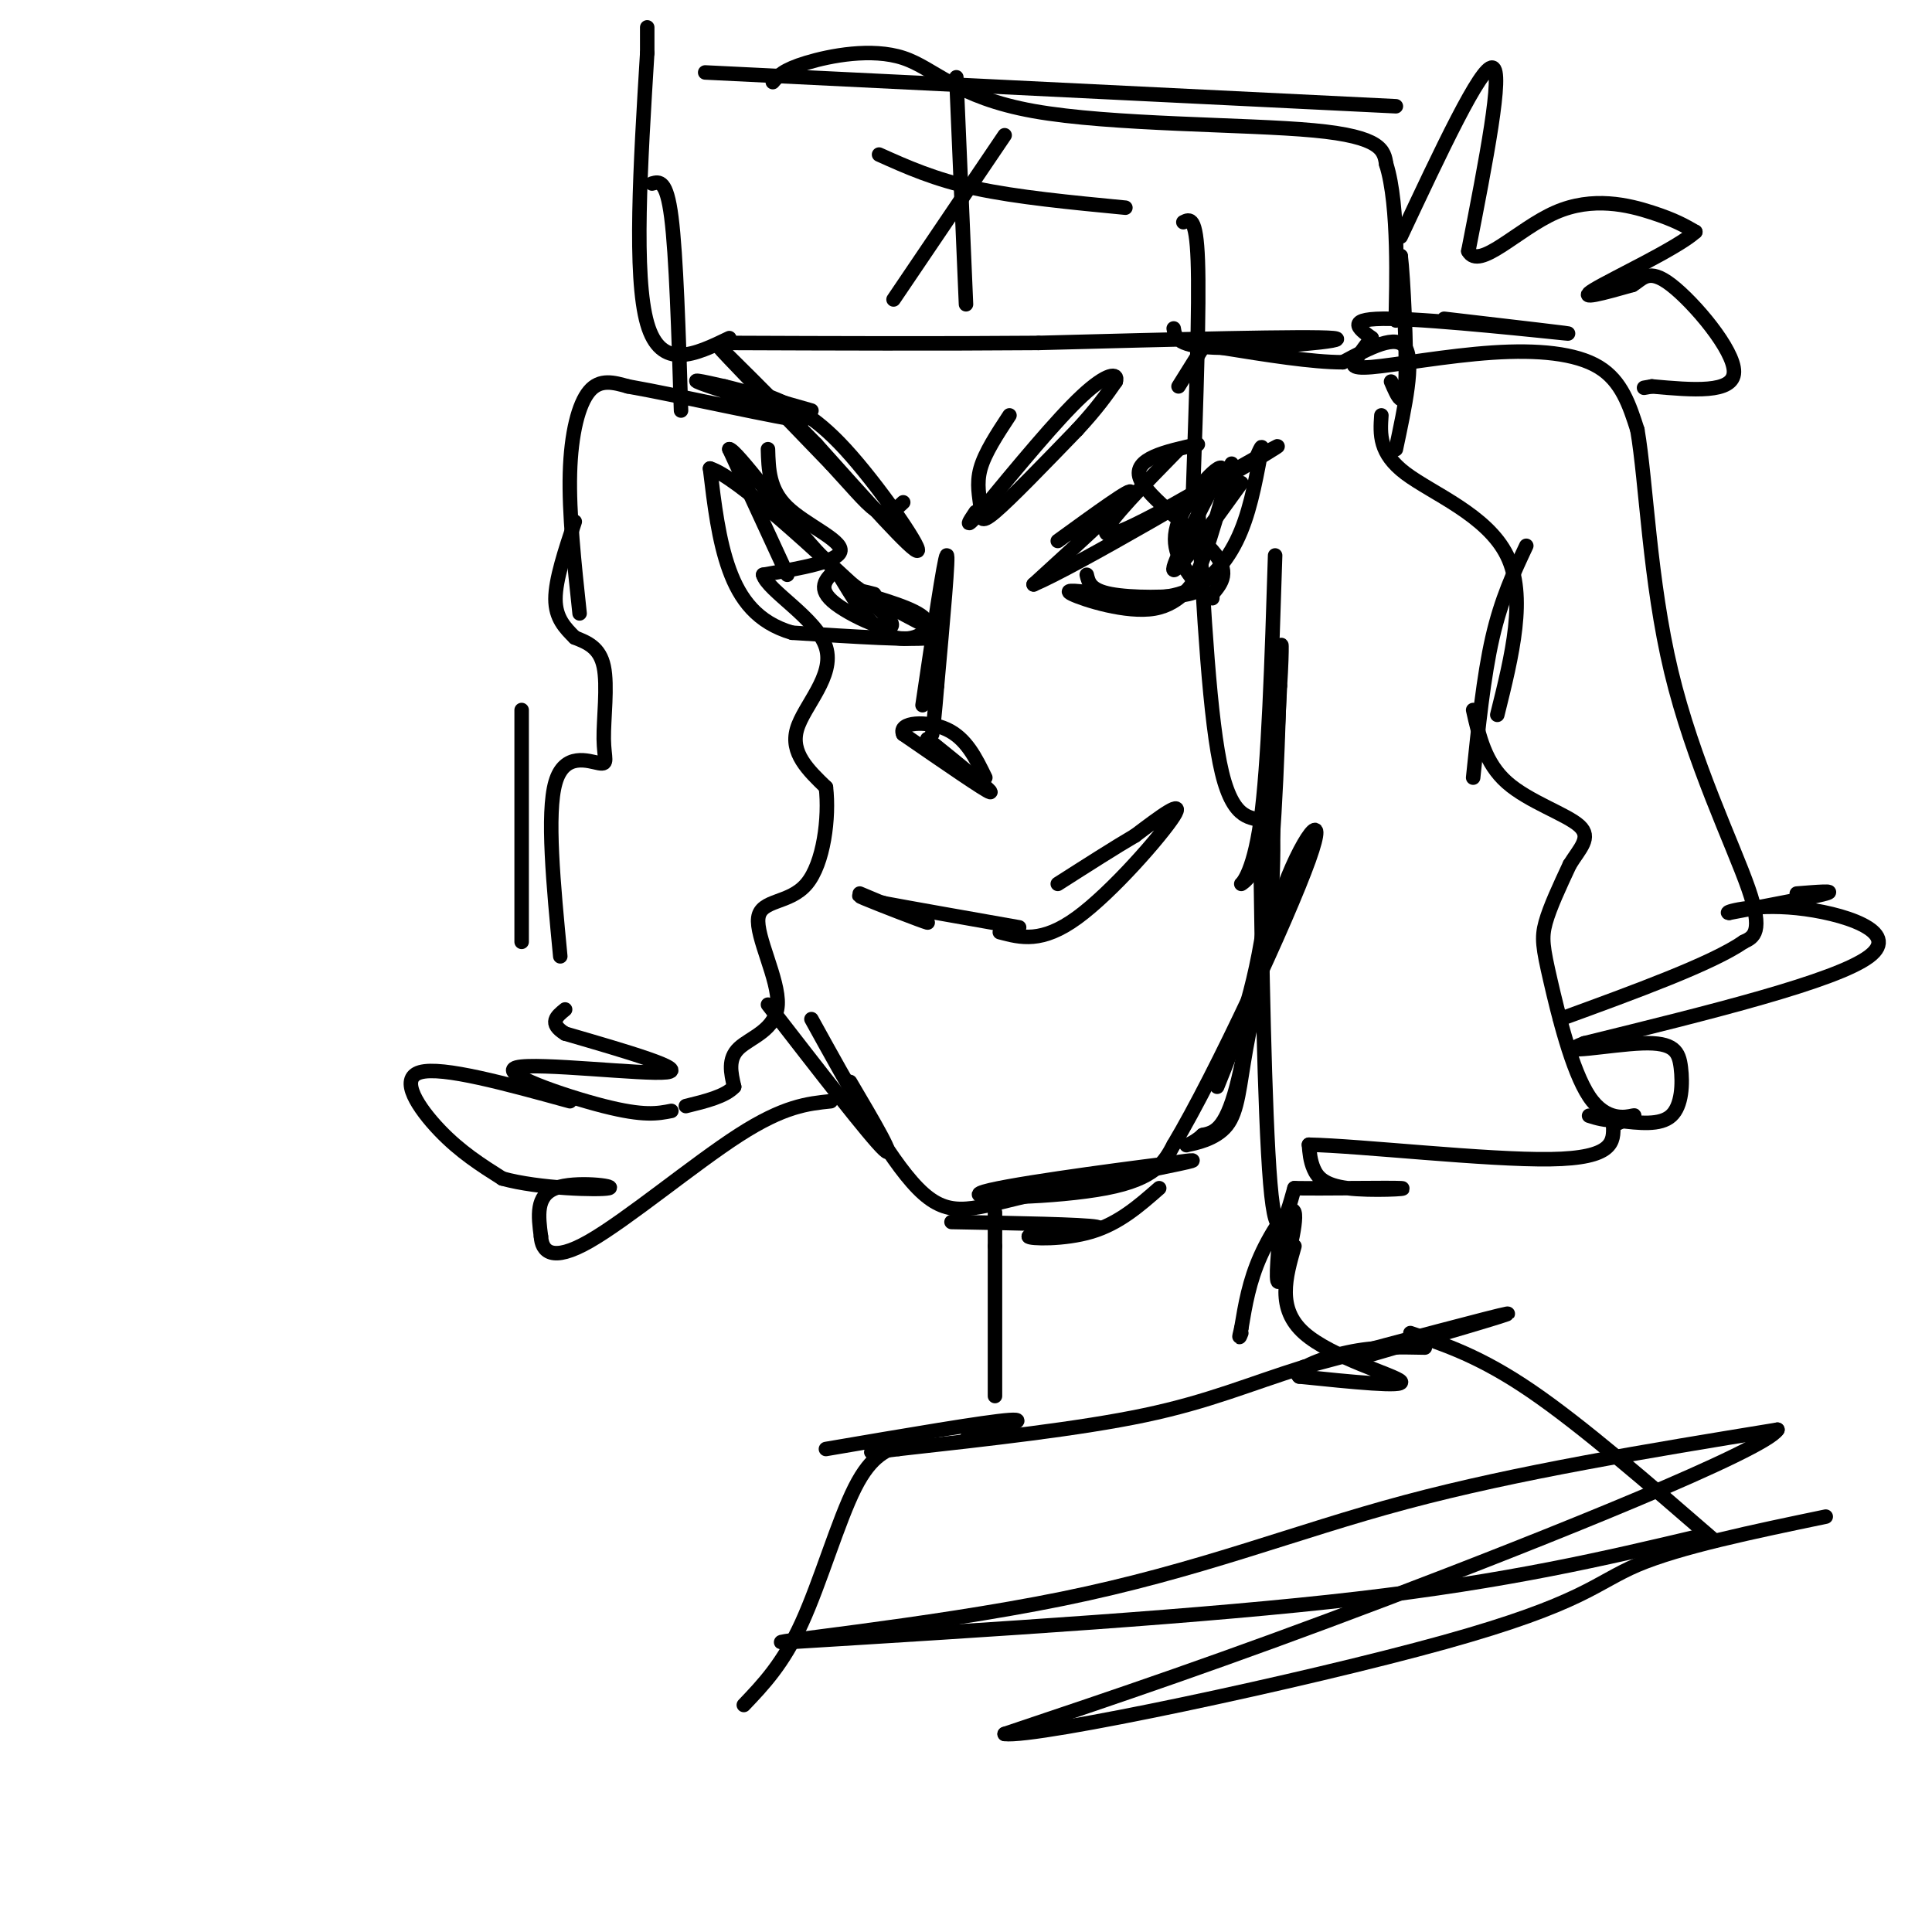 <svg viewBox='0 0 400 400' version='1.1' xmlns='http://www.w3.org/2000/svg' xmlns:xlink='http://www.w3.org/1999/xlink'><g fill='none' stroke='#000000' stroke-width='3' stroke-linecap='round' stroke-linejoin='round'><path d='M159,93c0.111,4.178 0.222,8.356 4,12c3.778,3.644 11.222,6.756 11,9c-0.222,2.244 -8.111,3.622 -16,5'/><path d='M158,119c0.893,3.298 11.125,9.042 13,15c1.875,5.958 -4.607,12.131 -6,17c-1.393,4.869 2.304,8.435 6,12'/><path d='M171,163c0.727,6.222 -0.454,15.778 -4,20c-3.546,4.222 -9.456,3.111 -10,7c-0.544,3.889 4.276,12.778 4,18c-0.276,5.222 -5.650,6.778 -8,9c-2.350,2.222 -1.675,5.111 -1,8'/><path d='M152,225c-1.833,2.000 -5.917,3.000 -10,4'/><path d='M139,230c-2.833,0.560 -5.667,1.119 -14,-1c-8.333,-2.119 -22.167,-6.917 -18,-8c4.167,-1.083 26.333,1.548 31,1c4.667,-0.548 -8.167,-4.274 -21,-8'/><path d='M117,214c-3.500,-2.167 -1.750,-3.583 0,-5'/><path d='M108,195c0.000,0.000 0.000,-48.000 0,-48'/><path d='M116,198c-1.421,-14.804 -2.842,-29.608 -1,-36c1.842,-6.392 6.947,-4.373 9,-4c2.053,0.373 1.053,-0.900 1,-5c-0.053,-4.100 0.842,-11.029 0,-15c-0.842,-3.971 -3.421,-4.986 -6,-6'/><path d='M119,132c-2.000,-2.000 -4.000,-4.000 -4,-8c-0.000,-4.000 2.000,-10.000 4,-16'/><path d='M120,127c-1.111,-10.378 -2.222,-20.756 -2,-29c0.222,-8.244 1.778,-14.356 4,-17c2.222,-2.644 5.111,-1.822 8,-1'/><path d='M130,80c10.548,1.845 32.917,6.958 36,7c3.083,0.042 -13.119,-4.988 -19,-7c-5.881,-2.012 -1.440,-1.006 3,0'/><path d='M150,80c3.500,0.833 10.750,2.917 18,5'/><path d='M248,92c-6.733,1.489 -13.467,2.978 -12,7c1.467,4.022 11.133,10.578 15,15c3.867,4.422 1.933,6.711 0,9'/><path d='M251,123c0.000,1.500 0.000,0.750 0,0'/><path d='M248,104c1.222,22.733 2.444,45.467 5,56c2.556,10.533 6.444,8.867 8,10c1.556,1.133 0.778,5.067 0,9'/><path d='M261,179c0.222,16.022 0.778,51.578 2,66c1.222,14.422 3.111,7.711 5,1'/><path d='M268,246c6.314,0.107 19.600,-0.126 22,0c2.400,0.126 -6.085,0.611 -11,0c-4.915,-0.611 -6.262,-2.317 -7,-4c-0.738,-1.683 -0.869,-3.341 -1,-5'/><path d='M271,237c10.378,0.200 36.822,3.200 50,3c13.178,-0.200 13.089,-3.600 13,-7'/><path d='M334,233c3.342,-1.642 5.197,-2.247 4,-2c-1.197,0.247 -5.444,1.344 -9,-4c-3.556,-5.344 -6.419,-17.131 -8,-24c-1.581,-6.869 -1.880,-8.820 -1,-12c0.880,-3.180 2.940,-7.590 5,-12'/><path d='M325,179c2.036,-3.310 4.625,-5.583 2,-8c-2.625,-2.417 -10.464,-4.976 -15,-9c-4.536,-4.024 -5.768,-9.512 -7,-15'/><path d='M305,161c1.083,-10.500 2.167,-21.000 4,-29c1.833,-8.000 4.417,-13.500 7,-19'/><path d='M310,148c3.067,-12.311 6.133,-24.622 2,-33c-4.133,-8.378 -15.467,-12.822 -21,-17c-5.533,-4.178 -5.267,-8.089 -5,-12'/><path d='M289,93c1.917,-9.000 3.833,-18.000 2,-21c-1.833,-3.000 -7.417,0.000 -13,3'/><path d='M278,75c-6.333,0.000 -15.667,-1.500 -25,-3'/><path d='M249,72c0.000,0.000 -5.000,8.000 -5,8'/><path d='M245,46c1.333,-0.667 2.667,-1.333 3,8c0.333,9.333 -0.333,28.667 -1,48'/><path d='M243,68c0.311,1.933 0.622,3.867 10,4c9.378,0.133 27.822,-1.533 23,-2c-4.822,-0.467 -32.911,0.267 -61,1'/><path d='M215,71c-20.833,0.167 -42.417,0.083 -64,0'/><path d='M151,70c-7.083,3.417 -14.167,6.833 -17,-3c-2.833,-9.833 -1.417,-32.917 0,-56'/><path d='M134,11c0.000,-9.333 0.000,-4.667 0,0'/><path d='M135,38c1.500,-0.417 3.000,-0.833 4,7c1.000,7.833 1.500,23.917 2,40'/><path d='M146,15c0.000,0.000 143.000,7.000 143,7'/><path d='M160,17c1.073,-1.265 2.147,-2.530 7,-4c4.853,-1.470 13.486,-3.147 20,-1c6.514,2.147 10.907,8.116 27,11c16.093,2.884 43.884,2.681 58,4c14.116,1.319 14.558,4.159 15,7'/><path d='M287,34c2.733,8.511 2.067,26.289 2,31c-0.067,4.711 0.467,-3.644 1,-12'/><path d='M290,53c0.511,3.911 1.289,19.689 1,26c-0.289,6.311 -1.644,3.156 -3,0'/><path d='M159,208c10.583,13.667 21.167,27.333 24,30c2.833,2.667 -2.083,-5.667 -7,-14'/><path d='M168,211c7.923,14.357 15.845,28.714 22,35c6.155,6.286 10.542,4.500 21,2c10.458,-2.500 26.988,-5.714 33,-7c6.012,-1.286 1.506,-0.643 -3,0'/><path d='M241,241c-10.440,1.310 -35.042,4.583 -38,6c-2.958,1.417 15.726,0.976 26,-1c10.274,-1.976 12.137,-5.488 14,-9'/><path d='M243,237c8.750,-14.649 23.624,-46.772 28,-59c4.376,-12.228 -1.745,-4.561 -6,8c-4.255,12.561 -6.644,30.018 -9,39c-2.356,8.982 -4.678,9.491 -7,10'/><path d='M249,235c-2.204,2.079 -4.215,2.278 -3,2c1.215,-0.278 5.656,-1.033 8,-4c2.344,-2.967 2.593,-8.145 4,-16c1.407,-7.855 3.974,-18.387 5,-29c1.026,-10.613 0.513,-21.306 0,-32'/><path d='M263,156c0.000,-5.333 0.000,-2.667 0,0'/><path d='M264,115c-0.685,21.696 -1.369,43.393 -3,55c-1.631,11.607 -4.208,13.125 -4,13c0.208,-0.125 3.202,-1.893 5,-9c1.798,-7.107 2.399,-19.554 3,-32'/><path d='M265,142c0.524,-8.179 0.333,-12.625 0,-3c-0.333,9.625 -0.810,33.321 -3,50c-2.190,16.679 -6.095,26.339 -10,36'/><path d='M178,185c7.444,3.111 14.889,6.222 14,6c-0.889,-0.222 -10.111,-3.778 -13,-5c-2.889,-1.222 0.556,-0.111 4,1'/><path d='M183,187c5.333,1.000 16.667,3.000 28,5'/><path d='M207,193c4.356,1.156 8.711,2.311 16,-3c7.289,-5.311 17.511,-17.089 20,-21c2.489,-3.911 -2.756,0.044 -8,4'/><path d='M235,173c-4.000,2.333 -10.000,6.167 -16,10'/><path d='M219,112c7.917,-5.750 15.833,-11.500 15,-10c-0.833,1.500 -10.417,10.250 -20,19'/><path d='M214,121c8.444,-3.533 39.556,-21.867 48,-27c8.444,-5.133 -5.778,2.933 -20,11'/><path d='M242,105c-6.667,3.578 -13.333,7.022 -13,5c0.333,-2.022 7.667,-9.511 15,-17'/><path d='M225,119c0.378,1.600 0.756,3.200 5,4c4.244,0.800 12.356,0.800 16,0c3.644,-0.800 2.822,-2.400 2,-4'/><path d='M248,119c-0.643,1.143 -3.250,6.000 -9,7c-5.750,1.000 -14.643,-1.857 -17,-3c-2.357,-1.143 1.821,-0.571 6,0'/><path d='M228,123c3.893,0.440 10.625,1.542 16,0c5.375,-1.542 9.393,-5.726 12,-11c2.607,-5.274 3.804,-11.637 5,-18'/><path d='M261,94c0.667,-2.833 -0.167,-0.917 -1,1'/><path d='M257,100c-6.667,9.250 -13.333,18.500 -14,18c-0.667,-0.500 4.667,-10.750 10,-21'/><path d='M253,97c-0.578,-1.356 -7.022,5.756 -9,11c-1.978,5.244 0.511,8.622 3,12'/><path d='M247,120c1.833,-2.000 4.917,-13.000 8,-24'/><path d='M163,119c0.000,0.000 -12.000,-26.000 -12,-26'/><path d='M151,93c1.422,0.089 10.978,13.311 18,21c7.022,7.689 11.511,9.844 16,12'/><path d='M185,126c5.556,3.244 11.444,5.356 8,6c-3.444,0.644 -16.222,-0.178 -29,-1'/><path d='M164,131c-7.222,-2.111 -10.778,-6.889 -13,-13c-2.222,-6.111 -3.111,-13.556 -4,-21'/><path d='M147,97c5.500,1.667 21.250,16.333 37,31'/><path d='M184,128c3.311,4.467 -6.911,0.133 -11,-3c-4.089,-3.133 -2.044,-5.067 0,-7'/><path d='M173,118c1.571,1.905 5.500,10.167 10,13c4.500,2.833 9.571,0.238 9,-2c-0.571,-2.238 -6.786,-4.119 -13,-6'/><path d='M179,123c-1.833,-1.000 0.083,-0.500 2,0'/><path d='M209,86c-2.548,3.875 -5.095,7.750 -6,11c-0.905,3.250 -0.167,5.875 0,8c0.167,2.125 -0.238,3.750 3,1c3.238,-2.750 10.119,-9.875 17,-17'/><path d='M223,89c4.167,-4.500 6.083,-7.250 8,-10'/><path d='M231,79c0.622,-1.956 -1.822,-1.844 -7,3c-5.178,4.844 -13.089,14.422 -21,24'/><path d='M203,106c-3.667,4.000 -2.333,2.000 -1,0'/><path d='M159,82c4.622,1.822 9.244,3.644 16,11c6.756,7.356 15.644,20.244 15,21c-0.644,0.756 -10.822,-10.622 -21,-22'/><path d='M169,92c-8.733,-8.933 -20.067,-20.267 -20,-20c0.067,0.267 11.533,12.133 23,24'/><path d='M172,96c5.578,6.044 8.022,9.156 10,10c1.978,0.844 3.489,-0.578 5,-2'/><path d='M192,153c6.917,5.583 13.833,11.167 13,11c-0.833,-0.167 -9.417,-6.083 -18,-12'/><path d='M187,152c-1.156,-2.533 4.956,-2.867 9,-1c4.044,1.867 6.022,5.933 8,10'/><path d='M191,146c2.250,-15.167 4.500,-30.333 5,-31c0.500,-0.667 -0.750,13.167 -2,27'/><path d='M194,142c-0.500,6.167 -0.750,8.083 -1,10'/><path d='M197,253c13.667,0.250 27.333,0.500 30,1c2.667,0.500 -5.667,1.250 -14,2'/><path d='M213,256c0.089,0.489 7.311,0.711 13,-1c5.689,-1.711 9.844,-5.356 14,-9'/><path d='M265,255c-0.524,5.988 -1.048,11.976 0,10c1.048,-1.976 3.667,-11.917 3,-14c-0.667,-2.083 -4.619,3.690 -7,9c-2.381,5.310 -3.190,10.155 -4,15'/><path d='M257,275c-0.667,2.667 -0.333,1.833 0,1'/><path d='M206,263c0.000,13.417 0.000,26.833 0,26c0.000,-0.833 0.000,-15.917 0,-31'/><path d='M206,258c0.000,-6.333 0.000,-6.667 0,-7'/><path d='M268,258c-1.844,6.467 -3.689,12.933 2,18c5.689,5.067 18.911,8.733 20,10c1.089,1.267 -9.956,0.133 -21,-1'/><path d='M269,285c-1.756,-1.222 4.356,-3.778 10,-5c5.644,-1.222 10.822,-1.111 16,-1'/><path d='M282,281c16.000,-4.667 32.000,-9.333 30,-9c-2.000,0.333 -22.000,5.667 -42,11'/><path d='M270,283c-11.600,3.622 -19.600,7.178 -33,10c-13.400,2.822 -32.200,4.911 -51,7'/><path d='M186,300c-8.833,1.167 -5.417,0.583 -2,0'/><path d='M200,298c6.917,-2.167 13.833,-4.333 9,-4c-4.833,0.333 -21.417,3.167 -38,6'/><path d='M299,66c14.467,1.689 28.933,3.378 25,3c-3.933,-0.378 -26.267,-2.822 -36,-3c-9.733,-0.178 -6.867,1.911 -4,4'/><path d='M284,70c-1.162,1.353 -2.065,2.735 -3,4c-0.935,1.265 -1.900,2.411 3,2c4.900,-0.411 15.665,-2.380 25,-3c9.335,-0.620 17.238,0.109 22,3c4.762,2.891 6.381,7.946 8,13'/><path d='M339,89c1.857,10.774 2.500,31.208 7,50c4.500,18.792 12.857,35.940 16,45c3.143,9.060 1.071,10.030 -1,11'/><path d='M361,195c-6.500,4.500 -22.250,10.250 -38,16'/><path d='M198,16c0.000,0.000 2.000,47.000 2,47'/><path d='M182,32c5.750,2.583 11.500,5.167 20,7c8.500,1.833 19.750,2.917 31,4'/><path d='M208,28c0.000,0.000 -23.000,34.000 -23,34'/><path d='M187,299c-3.267,1.067 -6.533,2.133 -10,9c-3.467,6.867 -7.133,19.533 -11,28c-3.867,8.467 -7.933,12.733 -12,17'/><path d='M292,276c7.250,2.417 14.500,4.833 25,12c10.500,7.167 24.250,19.083 38,31'/><path d='M352,318c-19.750,4.667 -39.500,9.333 -71,13c-31.500,3.667 -74.750,6.333 -118,9'/><path d='M163,340c-8.679,0.369 28.625,-3.208 57,-9c28.375,-5.792 47.821,-13.798 71,-20c23.179,-6.202 50.089,-10.601 77,-15'/><path d='M368,296c-2.511,4.200 -47.289,22.200 -81,35c-33.711,12.800 -56.356,20.400 -79,28'/><path d='M208,359c6.440,0.869 62.042,-10.958 91,-19c28.958,-8.042 31.274,-12.298 40,-16c8.726,-3.702 23.863,-6.851 39,-10'/><path d='M290,49c8.333,-17.750 16.667,-35.500 19,-35c2.333,0.500 -1.333,19.250 -5,38'/><path d='M304,52c2.214,4.119 10.250,-4.583 18,-8c7.750,-3.417 15.214,-1.548 20,0c4.786,1.548 6.893,2.774 9,4'/><path d='M351,48c-3.622,3.333 -17.178,9.667 -21,12c-3.822,2.333 2.089,0.667 8,-1'/><path d='M338,59c2.071,-1.190 3.250,-3.667 8,0c4.750,3.667 13.071,13.476 13,18c-0.071,4.524 -8.536,3.762 -17,3'/><path d='M342,80c-2.833,0.500 -1.417,0.250 0,0'/><path d='M372,185c4.167,-0.333 8.333,-0.667 6,0c-2.333,0.667 -11.167,2.333 -20,4'/><path d='M358,189c-1.524,0.012 4.667,-1.958 14,-1c9.333,0.958 21.810,4.845 15,10c-6.810,5.155 -32.905,11.577 -59,18'/><path d='M328,216c-6.892,2.638 5.380,0.233 12,0c6.620,-0.233 7.590,1.707 8,5c0.410,3.293 0.260,7.941 -2,10c-2.260,2.059 -6.630,1.530 -11,1'/><path d='M335,232c-2.833,0.000 -4.417,-0.500 -6,-1'/><path d='M118,228c-13.244,-3.644 -26.489,-7.289 -31,-6c-4.511,1.289 -0.289,7.511 4,12c4.289,4.489 8.644,7.244 13,10'/><path d='M104,244c7.607,2.119 20.125,2.417 22,2c1.875,-0.417 -6.893,-1.548 -11,0c-4.107,1.548 -3.554,5.774 -3,10'/><path d='M112,256c0.179,3.000 2.125,5.500 10,1c7.875,-4.500 21.679,-16.000 31,-22c9.321,-6.000 14.161,-6.500 19,-7'/></g>
</svg>